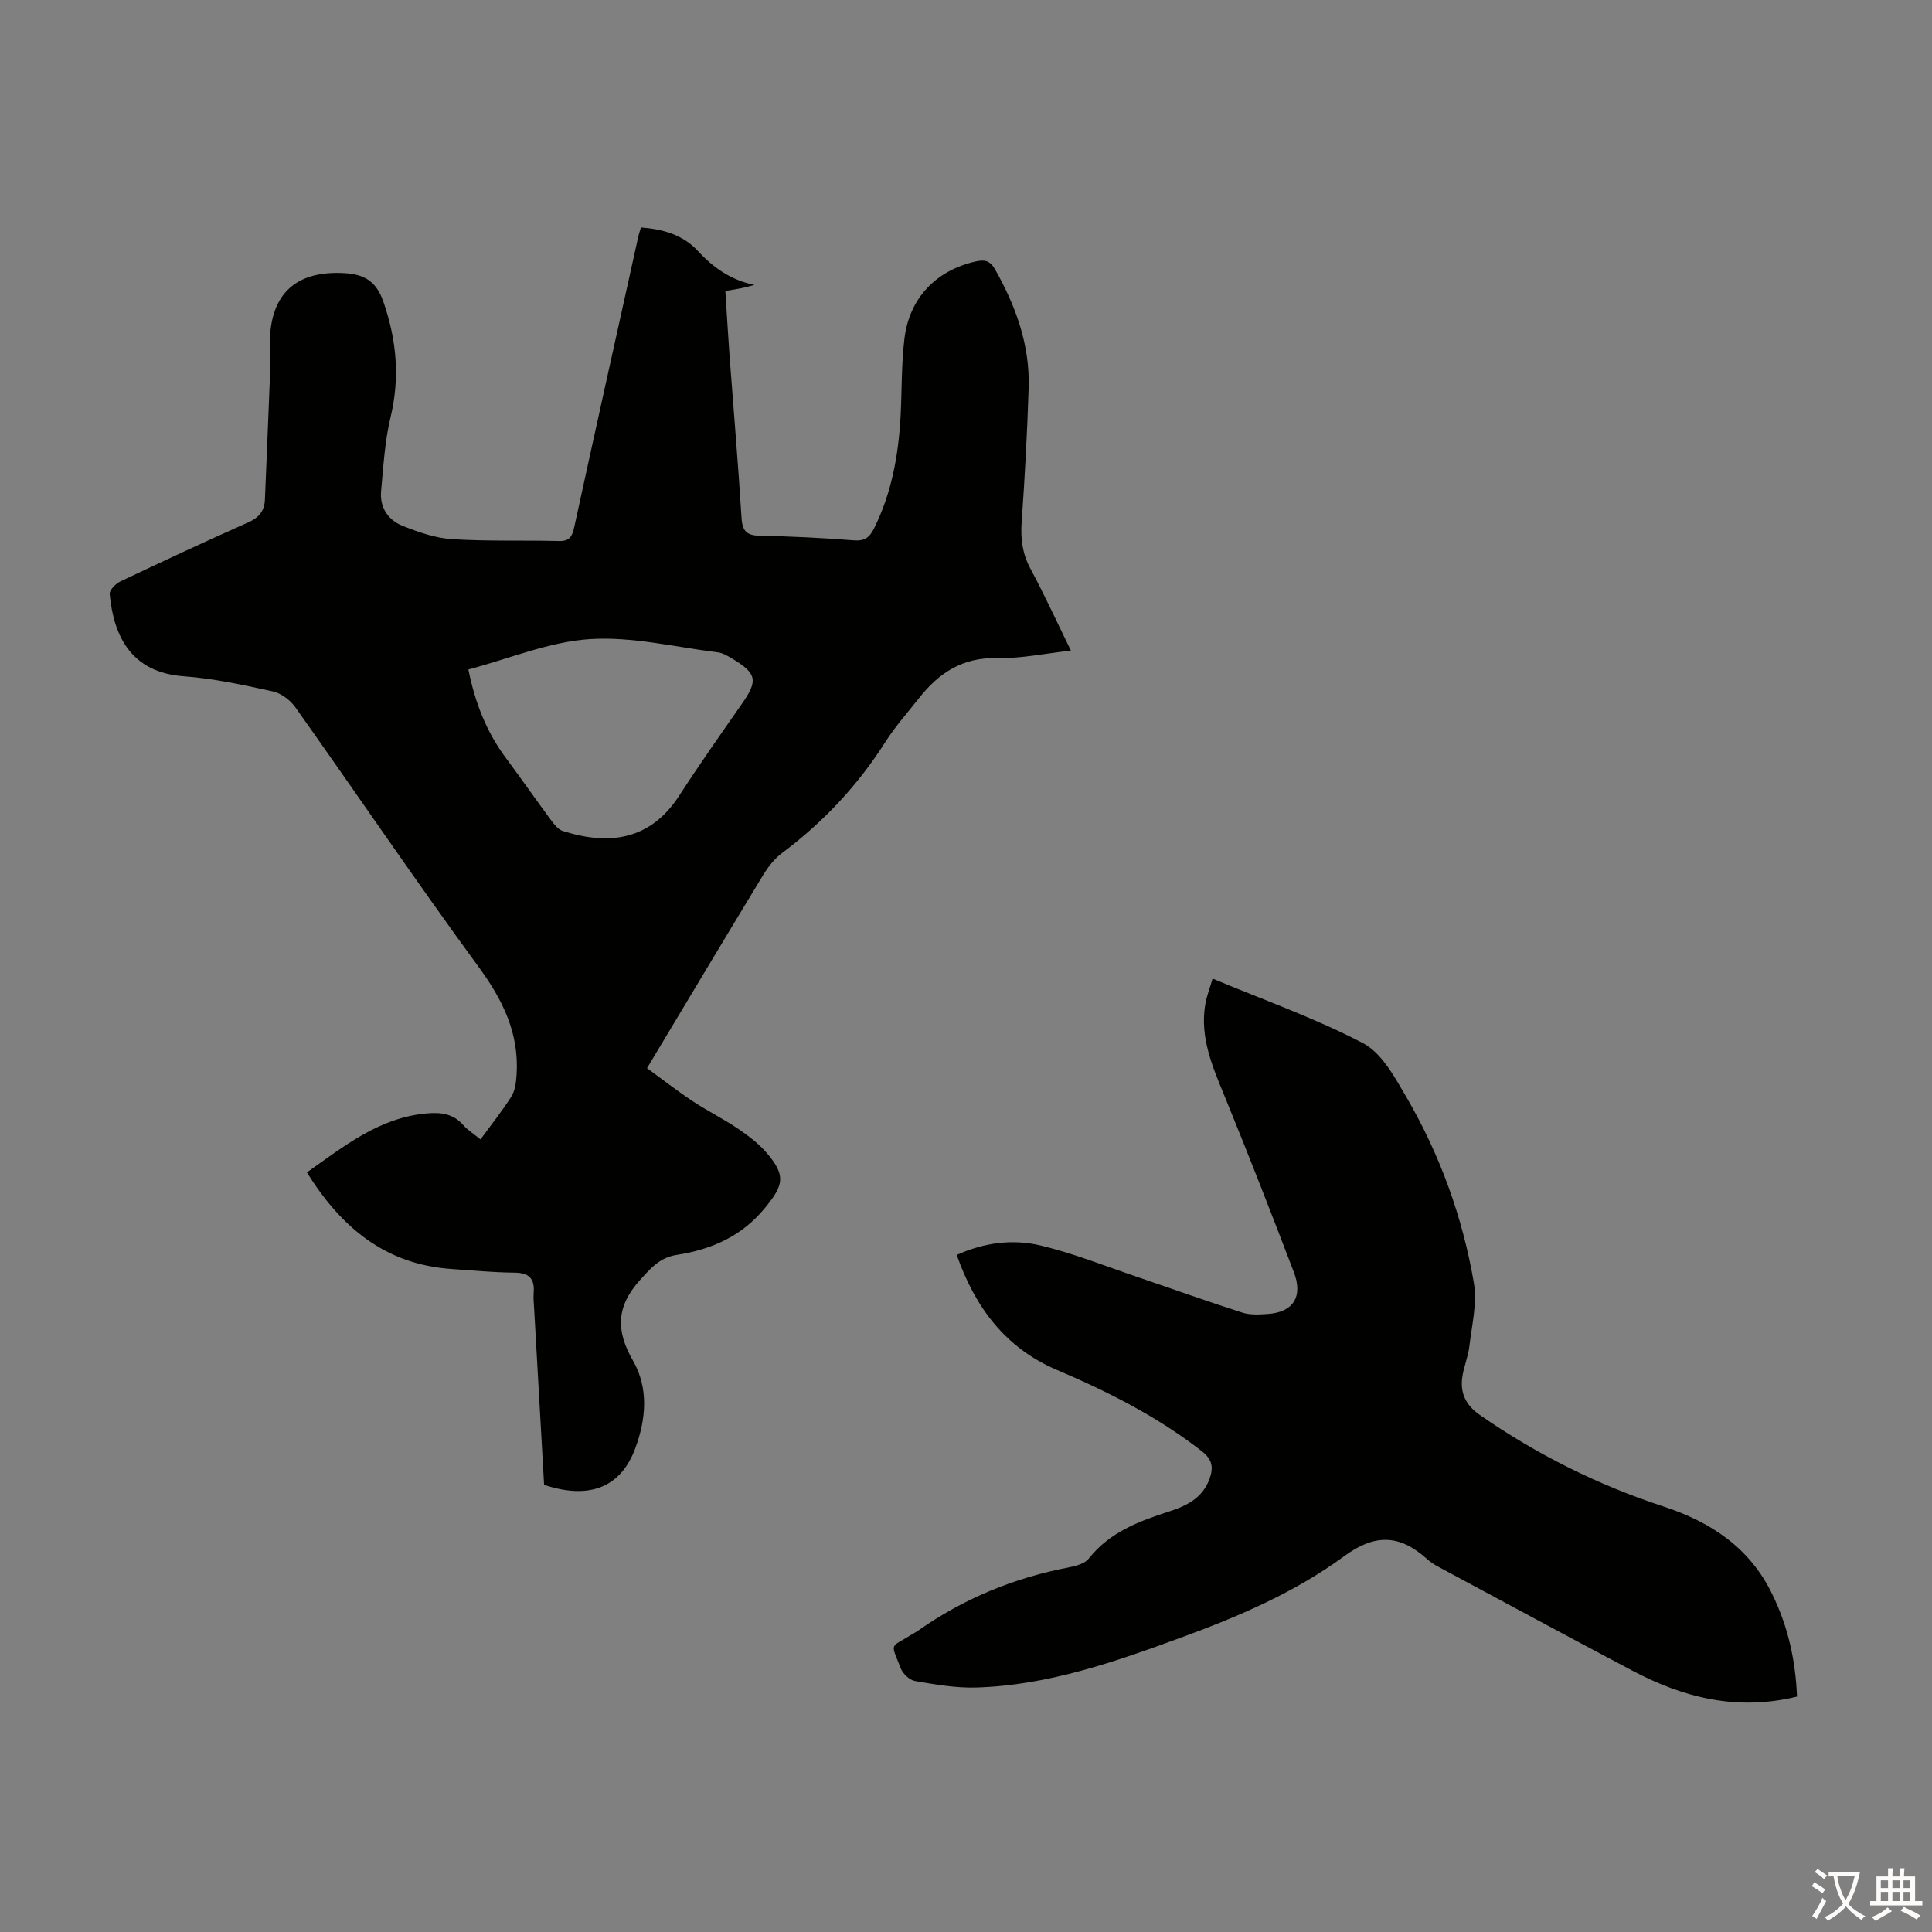 <svg enable-background="new 0 0 400 400" viewBox="0 0 400 400" xmlns="http://www.w3.org/2000/svg"><rect x="0" y="0" width="400" height="400" fill="#808080" stroke="none"/><path d="m132.71 47.09c4.53.35 8.67 1.5 11.79 4.88 3.21 3.48 6.87 6.03 11.7 7.02-.84.21-1.68.46-2.52.64-.98.21-1.98.35-3.5.62.29 4.49.54 9.01.87 13.52.83 11.16 1.79 22.31 2.48 33.48.17 2.73 1.09 3.62 3.8 3.67 6.48.12 12.97.44 19.44.95 2.22.18 3.26-.61 4.16-2.41 3.68-7.35 5.09-15.22 5.53-23.32.28-5.36.15-10.76.8-16.07 1.03-8.4 6.54-14.04 14.65-15.92 1.87-.43 3.04-.26 4.1 1.61 4.32 7.64 7.23 15.68 6.96 24.54-.29 9.28-.8 18.56-1.45 27.82-.24 3.45.15 6.53 1.83 9.64 2.9 5.38 5.44 10.96 8.37 16.94-5.39.59-10.35 1.67-15.29 1.55-7.14-.18-12.07 3.08-16.19 8.33-2.35 2.99-4.91 5.85-6.94 9.04-5.71 8.99-12.83 16.58-21.34 22.96-1.56 1.16-2.88 2.82-3.9 4.49-8.01 13.19-15.92 26.44-24.1 40.08 3.13 2.28 6.19 4.67 9.41 6.81 3.07 2.04 6.41 3.68 9.46 5.75 2.2 1.49 4.39 3.17 6.08 5.18 3.86 4.6 3.24 6.56-.47 11.12-4.85 5.97-11.14 8.68-18.36 9.81-3.47.54-5.34 2.73-7.59 5.22-4.91 5.45-5.02 10.46-1.44 16.66 3.29 5.72 2.71 12.16.46 18.2-3 8.09-9.54 10.62-18.86 7.52-.68-12.07-1.38-24.24-2.06-36.41-.06-1.12-.19-2.25-.1-3.35.24-2.94-.95-4.14-3.97-4.17-4.36-.04-8.71-.46-13.06-.76-13.65-.94-22.8-8.56-29.92-20 7.8-5.5 15-11.33 24.78-12.21 2.94-.26 5.49.03 7.58 2.4.93 1.06 2.19 1.84 3.58 2.98 2.28-3.12 4.52-5.9 6.41-8.91.76-1.22.95-2.91 1.06-4.41.58-8.57-2.82-15.52-7.85-22.38-12.95-17.69-25.25-35.86-37.93-53.74-1.05-1.48-2.92-2.92-4.64-3.3-6.1-1.34-12.26-2.69-18.47-3.14-10.85-.79-14.52-8.22-15.35-17.03-.08-.82 1.25-2.16 2.23-2.62 8.78-4.17 17.6-8.28 26.48-12.23 2.24-.99 3.33-2.38 3.43-4.73.37-9.15.77-18.3 1.12-27.45.06-1.67-.13-3.36-.11-5.03.1-10.12 5.43-14.96 15.47-14.38 4.09.24 6.55 1.66 8.02 5.85 2.77 7.96 3.49 15.77 1.5 24.03-1.19 4.95-1.47 10.14-1.95 15.23-.31 3.38 1.44 6.01 4.45 7.21 3.27 1.3 6.76 2.53 10.22 2.75 7.36.47 14.76.2 22.14.39 2.22.06 2.76-.95 3.18-2.87 4.35-19.99 8.79-39.95 13.21-59.92.12-.66.35-1.28.61-2.13zm-35.74 91.52c1.41 6.97 3.77 12.93 7.71 18.24 3.2 4.31 6.27 8.71 9.46 13.03.63.85 1.44 1.87 2.36 2.16 9.49 3.03 18.11 2.01 24.12-7.3 4.19-6.48 8.64-12.79 13.05-19.12 3.28-4.71 3.03-6.19-2.01-9.22-.95-.57-1.99-1.21-3.05-1.34-8.84-1.09-17.77-3.31-26.51-2.74-8.4.55-16.61 4.04-25.13 6.29z" fill="#010100"/><path d="m372.05 351.26c-12.42 3.04-23.49.22-34.05-5.35-13.54-7.15-27-14.43-40.49-21.68-.78-.42-1.51-.96-2.16-1.54-5.67-5.06-10.77-5.11-17.03-.51-10.29 7.55-21.91 12.51-33.79 16.86-13.76 5.05-27.62 9.92-42.48 10.34-4.19.12-8.43-.63-12.59-1.34-1.12-.19-2.51-1.48-2.95-2.59-2.2-5.61-2.3-4.16 2.35-7.1.38-.24.79-.43 1.15-.69 9.45-6.67 19.89-10.97 31.24-13.14 1.47-.28 3.32-.77 4.16-1.83 4.35-5.5 10.46-7.77 16.78-9.8 3.58-1.16 6.84-2.82 8.24-6.74.83-2.33.6-3.97-1.63-5.71-9.17-7.16-19.41-12.31-30.04-16.84-10.56-4.51-16.86-12.87-20.68-23.78 5.68-2.57 11.6-3.33 17.34-1.96 6.9 1.64 13.56 4.33 20.3 6.61 7.17 2.43 14.3 5 21.51 7.3 1.64.52 3.56.39 5.33.27 5.15-.36 7.26-3.56 5.33-8.62-4.65-12.2-9.4-24.36-14.34-36.44-2.52-6.15-5.17-12.19-4.01-19.05.29-1.71.95-3.36 1.51-5.32 10.7 4.47 21.3 8.21 31.15 13.37 3.86 2.02 6.52 6.96 8.91 11.04 6.99 11.97 11.69 24.91 14.03 38.55.73 4.23-.42 8.81-.93 13.21-.26 2.2-1.21 4.31-1.48 6.51-.41 3.24.83 5.71 3.66 7.67 11.76 8.15 24.4 14.48 37.98 18.93 9.85 3.22 17.92 8.56 22.56 18.18 3.23 6.61 4.82 13.61 5.12 21.19z" fill="#010100"/><g fill="#fcfbfa"><path d="m377.9 391.2c-.2.3-.4.5-.6.8-.7-.6-1.4-1-2.2-1.5.2-.3.4-.5.5-.8.6.4 1.4.8 2.3 1.5zm-1.8 6.1c-.2-.2-.5-.4-.9-.6.4-.6.8-1.2 1.2-1.9s.7-1.3.9-1.9c.3.3.5.5.8.7-.7 1.3-1.4 2.6-2 3.7zm2.2-9c-.3.3-.5.5-.6.8-.6-.6-1.3-1.1-2-1.5.3-.3.5-.5.6-.7.6.5 1.3.9 2 1.4zm.3.2v-.9h2 4.5c-.3 1.3-.6 2.5-1 3.6s-.9 2.1-1.4 3c.4.5 1 1 1.6 1.4s1.2.8 1.9 1.1c-.3.2-.5.4-.8.8-.4-.3-1-.7-1.6-1.2s-1.2-1.1-1.6-1.6c-.5.6-1.1 1.1-1.7 1.6s-1.4.9-2.1 1.4c-.1-.3-.3-.5-.7-.8.6-.2 1.2-.5 1.9-1s1.4-1.1 2-1.8c-.5-.8-.9-1.6-1.2-2.5s-.6-2-.8-3.2c-.4.1-.7.1-1 .1zm2.5 2.7c.3 1 .7 1.7 1 2.2.3-.5.6-1.1 1-2s.6-1.9.9-3h-3.2-.4c.1.9.3 1.8.7 2.8z"/><path d="m396.5 388.5v1.5 3.6h1.5v.9c-.4 0-1 0-1.7 0h-7.9c-.5 0-.9 0-1.2 0v-.9h1.3v-3.5c0-.7 0-1.2 0-1.6h2.4c0-.8 0-1.4 0-1.7h1c0 .3-.1.8-.1 1.7h1.5c0-.8 0-1.4 0-1.7h1c0 .3-.1.9-.1 1.7zm-8.2 9.2c-.2-.3-.5-.5-.8-.8.8-.3 1.4-.6 1.9-.9s1-.7 1.4-1.1c.3.3.6.5.9.8-1.6 1-2.8 1.6-3.4 2zm2.6-6.8v-1.6h-1.5v1.6zm0 2.7v-1.9h-1.5v1.9zm2.4-2.7v-1.6h-1.5v1.6zm0 2.7v-1.9h-1.5v1.9zm.2 2 .7-.8c.4.2.9.5 1.6.8s1.3.7 1.8 1c-.3.3-.5.5-.8.8-.4-.3-1.5-1-3.3-1.8zm2-4.7v-1.6h-1.4v1.6zm0 2.7v-1.9h-1.4v1.9z"/></g></svg>